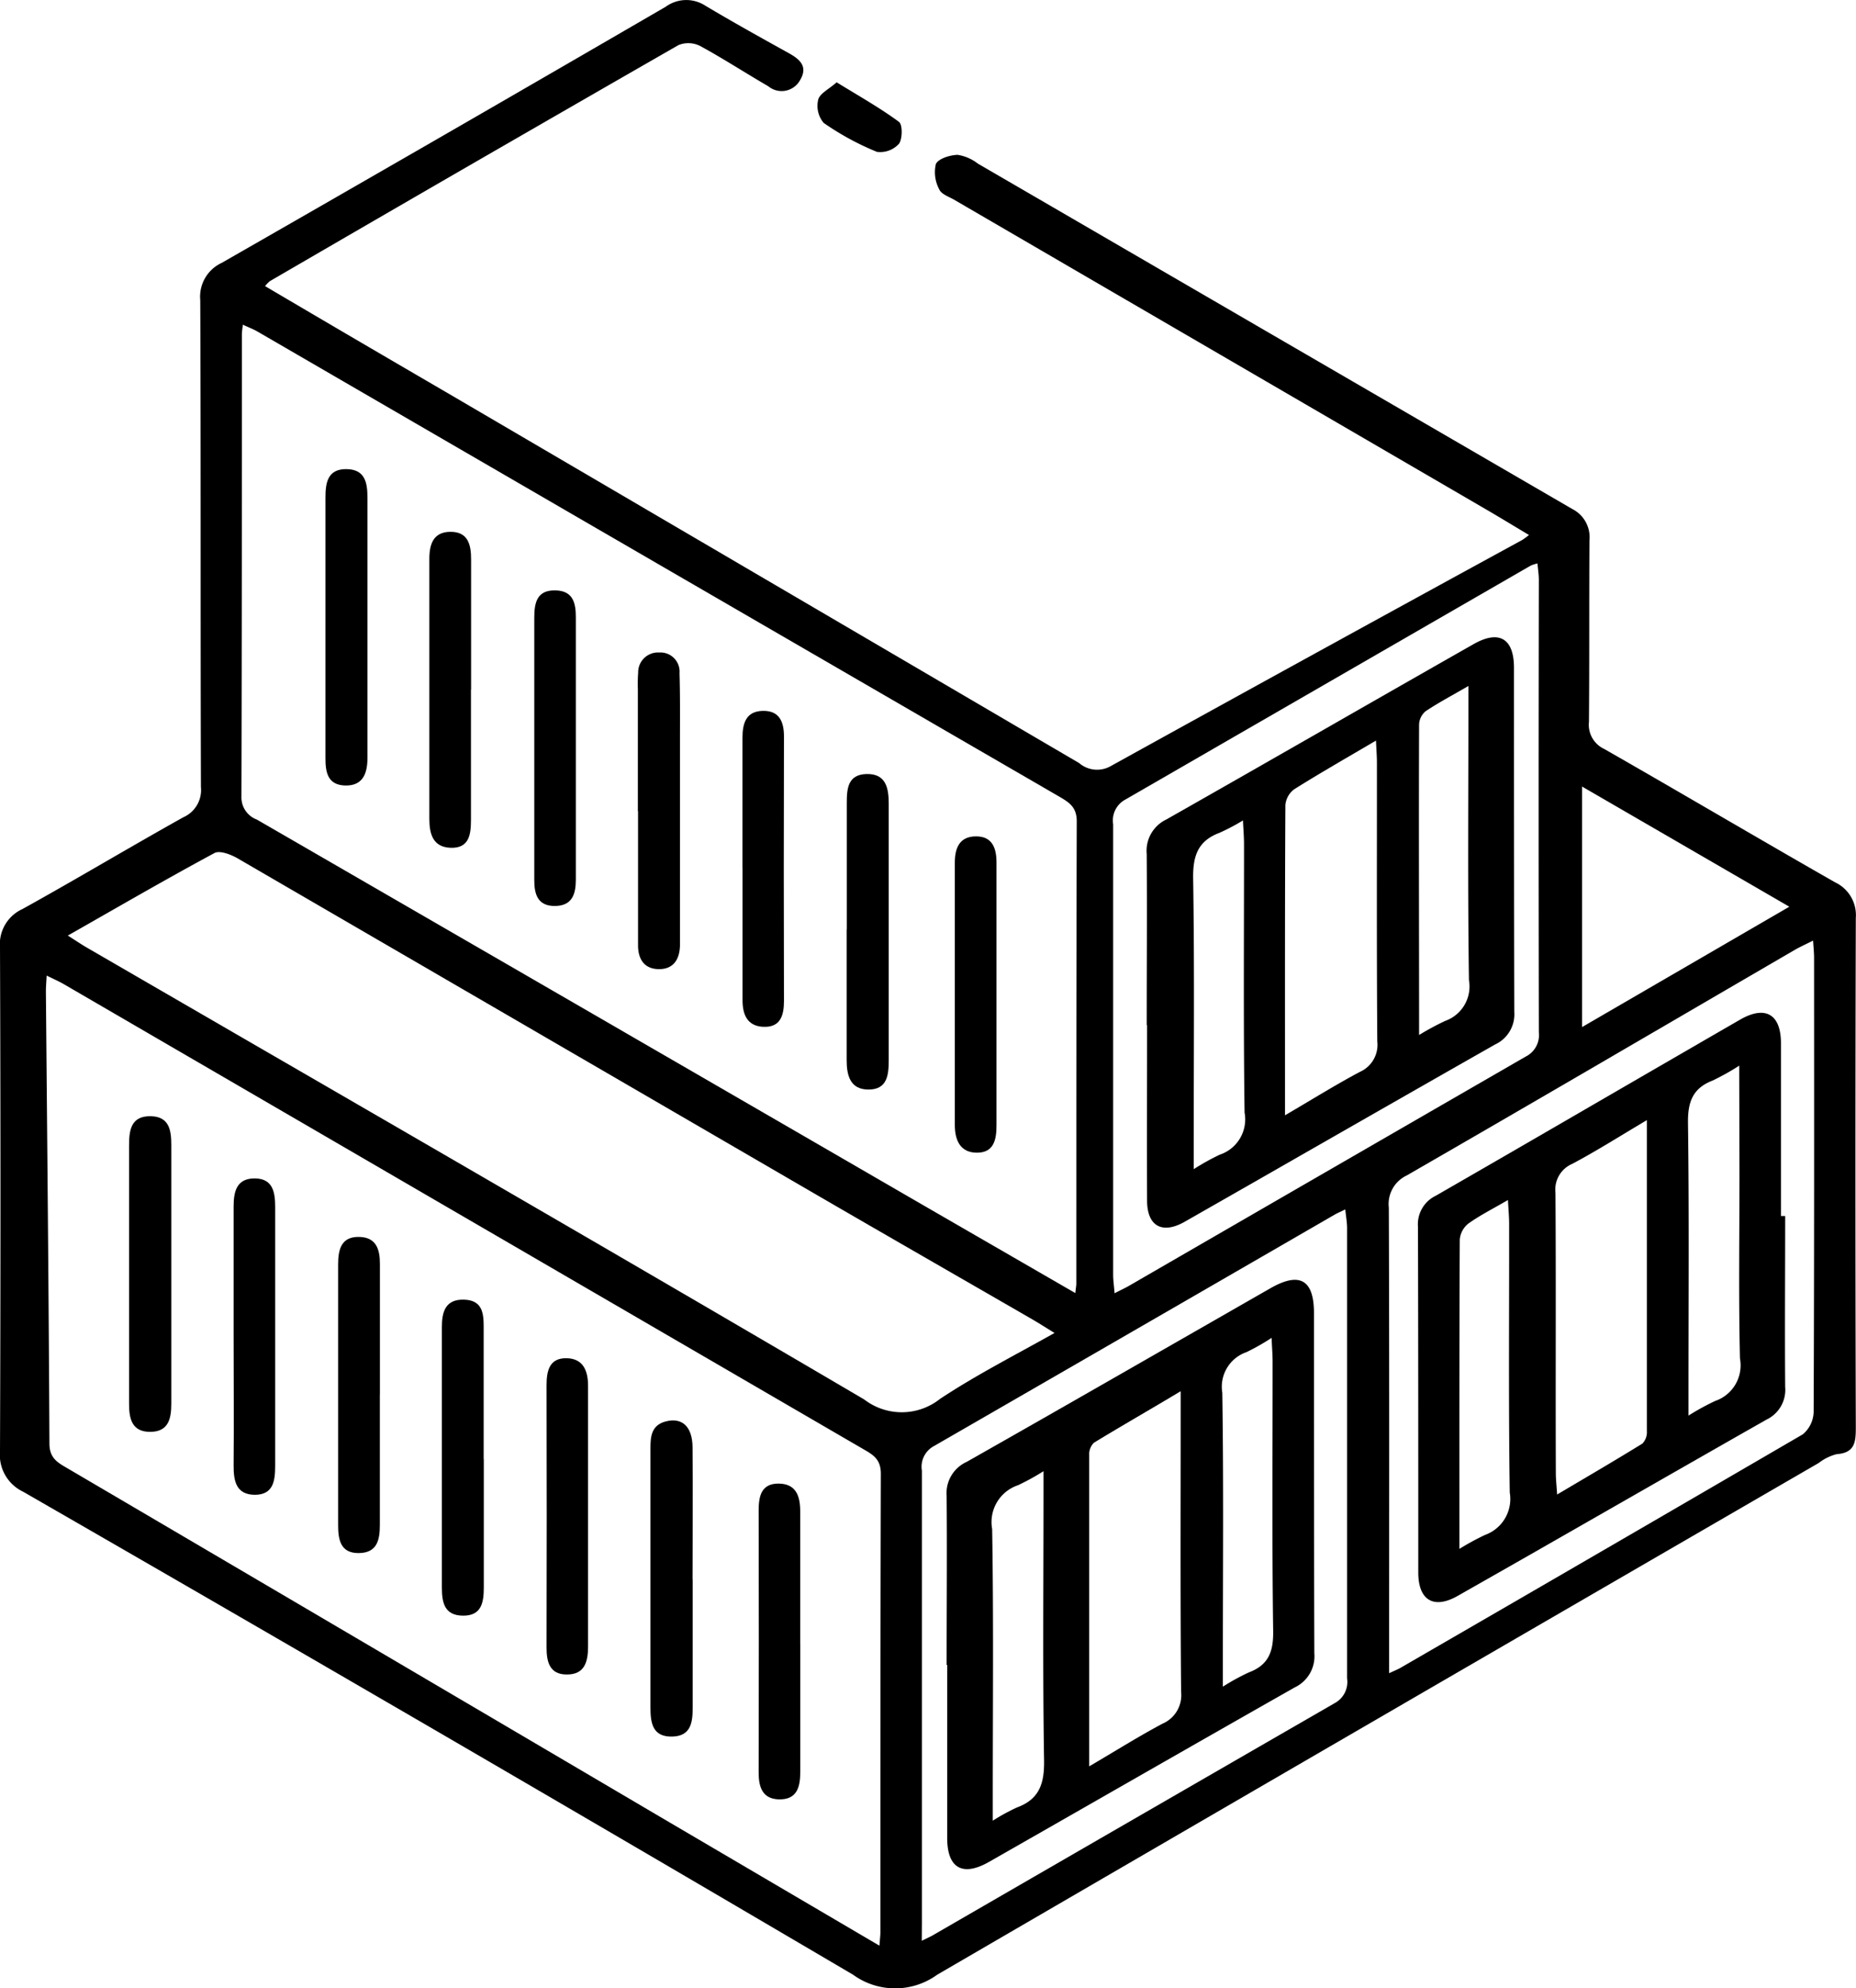 <svg id="Group_6132" data-name="Group 6132" xmlns="http://www.w3.org/2000/svg" xmlns:xlink="http://www.w3.org/1999/xlink" width="29.927" height="32.051" viewBox="0 0 29.927 32.051">
  <defs>
    <clipPath id="clip-path">
      <rect id="Rectangle_752" data-name="Rectangle 752" width="29.927" height="32.051" />
    </clipPath>
  </defs>
  <g id="Group_5957" data-name="Group 5957" clip-path="url(#clip-path)">
    <path id="Path_1866" data-name="Path 1866" d="M4.274,4.612c1.017.6,2.006,1.178,3,1.757Q12.337,9.334,17.4,12.3a.444.444,0,0,0,.507.051q3.315-1.833,6.64-3.648a1.238,1.238,0,0,0,.107-.079c-.235-.14-.456-.275-.679-.405l-8.591-5c-.085-.049-.206-.089-.238-.164a.585.585,0,0,1-.056-.41c.04-.088.228-.146.352-.149a.713.713,0,0,1,.325.141q4.793,2.785,9.587,5.569a.51.51,0,0,1,.275.507c-.006.974,0,1.949-.008,2.923a.43.43,0,0,0,.248.438c1.244.711,2.477,1.439,3.721,2.149a.584.584,0,0,1,.334.575q-.012,4.106,0,8.212c0,.23-.012.409-.306.43a.781.781,0,0,0-.291.142Q22.216,27.7,15.113,31.831a1.156,1.156,0,0,1-1.359,0Q7.081,27.906.371,24.045A.657.657,0,0,1,0,23.391q.015-4.057,0-8.113a.622.622,0,0,1,.363-.625c.87-.482,1.724-.994,2.593-1.479a.479.479,0,0,0,.284-.486c-.009-2.617,0-5.234-.011-7.85a.6.6,0,0,1,.345-.6Q7.16,2.185,10.734.109a.563.563,0,0,1,.638-.018c.441.263.891.513,1.34.762.182.1.322.217.189.438a.338.338,0,0,1-.512.1c-.369-.214-.727-.447-1.1-.65A.422.422,0,0,0,10.94.727q-3.3,1.893-6.59,3.806a.6.6,0,0,0-.077.08M17.339,20.844c.009-.088.016-.121.016-.153,0-2.484,0-4.968.007-7.452,0-.224-.116-.3-.272-.392Q10.623,9.1,4.158,5.348c-.072-.042-.15-.071-.242-.114-.008.071-.016.113-.016.155,0,2.484,0,4.968-.007,7.452a.381.381,0,0,0,.248.37q5.421,3.133,10.84,6.271l2.358,1.362M14.181,31.36c.008-.112.015-.164.015-.217,0-2.463,0-4.925.007-7.388,0-.224-.115-.3-.273-.39q-6.449-3.749-12.9-7.5c-.081-.047-.169-.085-.278-.139-.005.106-.012.18-.012.254.021,2.43.046,4.859.057,7.289,0,.224.118.3.273.389q4.779,2.806,9.554,5.617l3.552,2.086M1.094,15.081c.117.075.2.13.279.178,4.19,2.429,8.386,4.847,12.562,7.3a.992.992,0,0,0,1.222-.009c.578-.383,1.2-.7,1.847-1.063-.147-.09-.245-.153-.346-.212-1.193-.689-2.388-1.374-3.579-2.066q-4.623-2.686-9.245-5.371c-.109-.063-.29-.134-.376-.087-.786.423-1.558.872-2.366,1.331m23.7-6a.646.646,0,0,0-.109.035Q21.418,11,18.149,12.887a.382.382,0,0,0-.2.4q0,3.63,0,7.26c0,.09.014.181.023.3.1-.053.171-.084.236-.122q3.195-1.848,6.391-3.692a.388.388,0,0,0,.214-.394q-.007-3.646,0-7.292c0-.084-.014-.168-.022-.263M22.4,26.971c.112-.052.161-.071.206-.1q3.235-1.87,6.463-3.75a.486.486,0,0,0,.175-.364c.01-2.439.008-4.879.007-7.318,0-.081-.009-.162-.016-.277-.121.061-.209.1-.292.148-2.087,1.214-4.17,2.434-6.262,3.639a.508.508,0,0,0-.287.518c.009,2.374.005,4.748.005,7.122v.379m-7.536,4.317c.09-.045.137-.065.182-.091q3.237-1.872,6.476-3.74a.388.388,0,0,0,.2-.4q0-3.629,0-7.259c0-.09-.017-.18-.029-.3-.084.042-.133.062-.179.089q-3.223,1.864-6.448,3.723a.379.379,0,0,0-.2.4q0,3.646,0,7.292ZM25.51,16.556l3.342-1.94L25.51,12.679Z" transform="translate(0 0)" />
    <path id="Path_1867" data-name="Path 1867" d="M150.549,15.093c.358.221.7.412,1.01.641.059.043.056.276,0,.352a.408.408,0,0,1-.356.131,4.41,4.41,0,0,1-.859-.467.428.428,0,0,1-.088-.374c.025-.1.171-.168.3-.282" transform="translate(-137.063 -13.769)" />
    <path id="Path_1868" data-name="Path 1868" d="M117.257,122.472q0-.984,0-1.969a2.4,2.4,0,0,1,.005-.262.32.32,0,0,1,.339-.326.309.309,0,0,1,.328.334c.011.372.007.744.007,1.115q0,1.509,0,3.018c0,.087,0,.175,0,.262-.007.212-.1.37-.325.375-.245.005-.35-.154-.351-.382,0-.722,0-1.444,0-2.165" transform="translate(-106.972 -109.397)" />
    <path id="Path_1869" data-name="Path 1869" d="M79.606,100.244c0,.7,0,1.4,0,2.1,0,.236-.026.465-.331.453-.281-.011-.34-.222-.34-.465q0-2.1,0-4.193c0-.236.065-.429.329-.435.292-.007.345.2.344.447,0,.7,0,1.4,0,2.1" transform="translate(-72.012 -89.131)" />
    <path id="Path_1870" data-name="Path 1870" d="M59.829,88.739q0-1.033,0-2.067c0-.236.034-.459.336-.457s.341.218.341.457q0,2.1,0,4.2c0,.249-.074.45-.358.443s-.32-.214-.319-.443c0-.711,0-1.422,0-2.132" transform="translate(-54.581 -78.653)" />
    <path id="Path_1871" data-name="Path 1871" d="M136.5,133.217c0-.7,0-1.4,0-2.1,0-.238.061-.427.327-.433s.343.173.342.417q-.006,2.129,0,4.258c0,.235-.056.43-.334.418-.26-.012-.335-.2-.334-.434,0-.71,0-1.419,0-2.129" transform="translate(-124.528 -119.225)" />
    <path id="Path_1872" data-name="Path 1872" d="M176.222,156.239c0,.7,0,1.4,0,2.1,0,.228-.038.443-.311.445s-.361-.2-.361-.447q0-2.114,0-4.228c0-.237.075-.423.341-.424s.332.193.331.427c0,.71,0,1.42,0,2.13" transform="translate(-160.154 -140.203)" />
    <path id="Path_1873" data-name="Path 1873" d="M98.209,111.016c0-.688,0-1.377,0-2.065,0-.244.043-.449.346-.44.281.008.324.205.324.434q0,2.114,0,4.228c0,.235-.059.422-.335.425s-.336-.183-.335-.419c0-.721,0-1.442,0-2.163" transform="translate(-89.594 -98.994)" />
    <path id="Path_1874" data-name="Path 1874" d="M155.67,144.761q0-1.018,0-2.036c0-.23.015-.462.324-.467s.352.229.352.477q0,2.069,0,4.138c0,.234-.022.469-.322.471s-.357-.227-.356-.481c0-.7,0-1.4,0-2.1" transform="translate(-142.016 -129.781)" />
    <path id="Path_1875" data-name="Path 1875" d="M23.73,207.661v-2.032c0-.246.029-.481.354-.473.3.008.327.236.327.467q0,2.081,0,4.163c0,.237-.039.456-.338.458s-.343-.214-.343-.452q0-1.065,0-2.131" transform="translate(-21.649 -187.163)" />
    <path id="Path_1876" data-name="Path 1876" d="M120.257,263.607q0,1.033,0,2.066c0,.232-.024.46-.327.468-.325.009-.354-.227-.354-.473q0-2.082,0-4.165c0-.191.01-.38.246-.442.263-.069.43.081.433.415.007.71,0,1.421,0,2.131" transform="translate(-109.088 -238.148)" />
    <path id="Path_1877" data-name="Path 1877" d="M42.934,219.114c0-.689,0-1.378,0-2.067,0-.245.049-.455.342-.453s.328.224.328.463q0,2.083,0,4.167c0,.239-.027.466-.322.47-.311,0-.35-.226-.348-.48.006-.7,0-1.4,0-2.1" transform="translate(-39.167 -197.598)" />
    <path id="Path_1878" data-name="Path 1878" d="M101.165,252.15c0,.7,0,1.4,0,2.1,0,.249-.059.452-.346.448-.271,0-.324-.2-.323-.435q.005-2.114,0-4.227c0-.232.045-.439.319-.436s.352.205.35.455c0,.7,0,1.4,0,2.1" transform="translate(-91.683 -227.706)" />
    <path id="Path_1879" data-name="Path 1879" d="M62.829,229.88q0,1.049,0,2.1c0,.238-.037.454-.336.459s-.337-.215-.337-.452q0-2.1,0-4.2c0-.246.052-.454.346-.444.268.008.329.2.328.437,0,.7,0,1.4,0,2.1" transform="translate(-56.704 -207.404)" />
    <path id="Path_1880" data-name="Path 1880" d="M81.9,241.46c0,.689,0,1.377,0,2.066,0,.239-.035.458-.336.455s-.34-.214-.34-.456q0-2.1,0-4.2c0-.245.06-.446.356-.438s.318.215.318.439q0,1.065,0,2.131" transform="translate(-74.099 -217.937)" />
    <path id="Path_1881" data-name="Path 1881" d="M140.2,275.251c0,.688,0,1.376,0,2.063,0,.248-.052.453-.344.446-.267-.006-.328-.2-.327-.434q.005-2.112,0-4.225c0-.229.043-.434.323-.431s.348.2.347.451c0,.71,0,1.419,0,2.129" transform="translate(-127.296 -248.755)" />
    <path id="Path_1882" data-name="Path 1882" d="M210.76,123.367c0-.92.007-1.839,0-2.759a.559.559,0,0,1,.314-.555c1.655-.938,3.3-1.887,4.957-2.828.41-.233.65-.092.651.378,0,1.85,0,3.7.005,5.551a.535.535,0,0,1-.308.524c-1.673.95-3.341,1.909-5.013,2.862-.358.2-.6.067-.6-.347-.006-.942,0-1.883,0-2.825m2.223,1.453c.438-.256.816-.492,1.207-.7a.477.477,0,0,0,.282-.491c-.011-1.5-.005-3-.006-4.5,0-.1-.009-.205-.015-.35-.474.279-.9.522-1.316.783a.356.356,0,0,0-.145.255c-.009,1.642-.006,3.284-.006,5m2.158-1.29a4.418,4.418,0,0,1,.424-.229.589.589,0,0,0,.384-.658c-.021-1.443-.009-2.887-.009-4.331V117.9c-.267.155-.485.27-.69.407a.293.293,0,0,0-.105.212c-.006,1.651,0,3.3,0,5.011m-3.636,2.16a3.759,3.759,0,0,1,.422-.235.6.6,0,0,0,.4-.68c-.02-1.443-.008-2.886-.009-4.328,0-.114-.01-.228-.017-.38a3.325,3.325,0,0,1-.379.2c-.35.131-.43.376-.424.737.022,1.421.009,2.842.009,4.263v.419" transform="translate(-192.27 -106.842)" />
    <path id="Path_1883" data-name="Path 1883" d="M266.636,189.408c0,.919-.007,1.837,0,2.756a.531.531,0,0,1-.3.526c-1.662.944-3.319,1.9-4.98,2.842-.386.22-.635.071-.636-.373,0-1.859,0-3.718-.005-5.577a.51.51,0,0,1,.287-.5c1.638-.942,3.27-1.894,4.906-2.838.407-.235.658-.09.66.376,0,.93,0,1.859,0,2.789h.064m-2.224-1.547c-.44.26-.816.5-1.208.707a.45.45,0,0,0-.268.463c.01,1.508,0,3.015.006,4.523,0,.094.011.188.021.343.486-.288.935-.549,1.376-.822a.267.267,0,0,0,.071-.2c0-1.649,0-3.3,0-5.015m1.489-.876a3.834,3.834,0,0,1-.431.241c-.323.125-.4.35-.395.686.019,1.442.008,2.885.008,4.327v.387a4,4,0,0,1,.43-.236.606.606,0,0,0,.4-.685c-.023-.983-.008-1.967-.008-2.95Zm-4.513,7.79a4.222,4.222,0,0,1,.413-.225.616.616,0,0,0,.4-.684c-.021-1.445-.008-2.89-.01-4.335,0-.112-.011-.223-.019-.38-.25.145-.455.248-.639.38a.368.368,0,0,0-.138.257c-.008,1.642-.006,3.283-.006,4.988" transform="translate(-237.851 -169.807)" />
    <path id="Path_1884" data-name="Path 1884" d="M173.985,241.452c0-.909.008-1.817,0-2.726a.553.553,0,0,1,.323-.548c1.636-.927,3.266-1.865,4.9-2.8.469-.268.7-.136.7.4,0,1.828,0,3.656.006,5.485a.556.556,0,0,1-.317.551c-1.645.933-3.285,1.875-4.928,2.812-.429.244-.674.1-.675-.383q0-1.4,0-2.792m2.292,1.634c.429-.252.8-.485,1.18-.687a.5.5,0,0,0,.3-.512c-.014-1.487-.007-2.975-.007-4.462v-.385c-.5.3-.954.559-1.4.831a.262.262,0,0,0-.075.2c0,1.651,0,3.3,0,5.02m-1.555.872a3.232,3.232,0,0,1,.389-.213c.363-.133.444-.387.438-.76-.023-1.42-.009-2.841-.009-4.261v-.4a3.705,3.705,0,0,1-.413.227.626.626,0,0,0-.415.706c.024,1.431.01,2.863.01,4.294Zm3.709-2.16a3.574,3.574,0,0,1,.419-.23c.326-.122.4-.346.393-.682-.02-1.443-.008-2.887-.009-4.33,0-.114-.01-.227-.016-.381a3.67,3.67,0,0,1-.405.23.59.59,0,0,0-.39.655c.022,1.443.009,2.886.009,4.33v.408" transform="translate(-158.721 -214.613)" />
  </g>
</svg>
